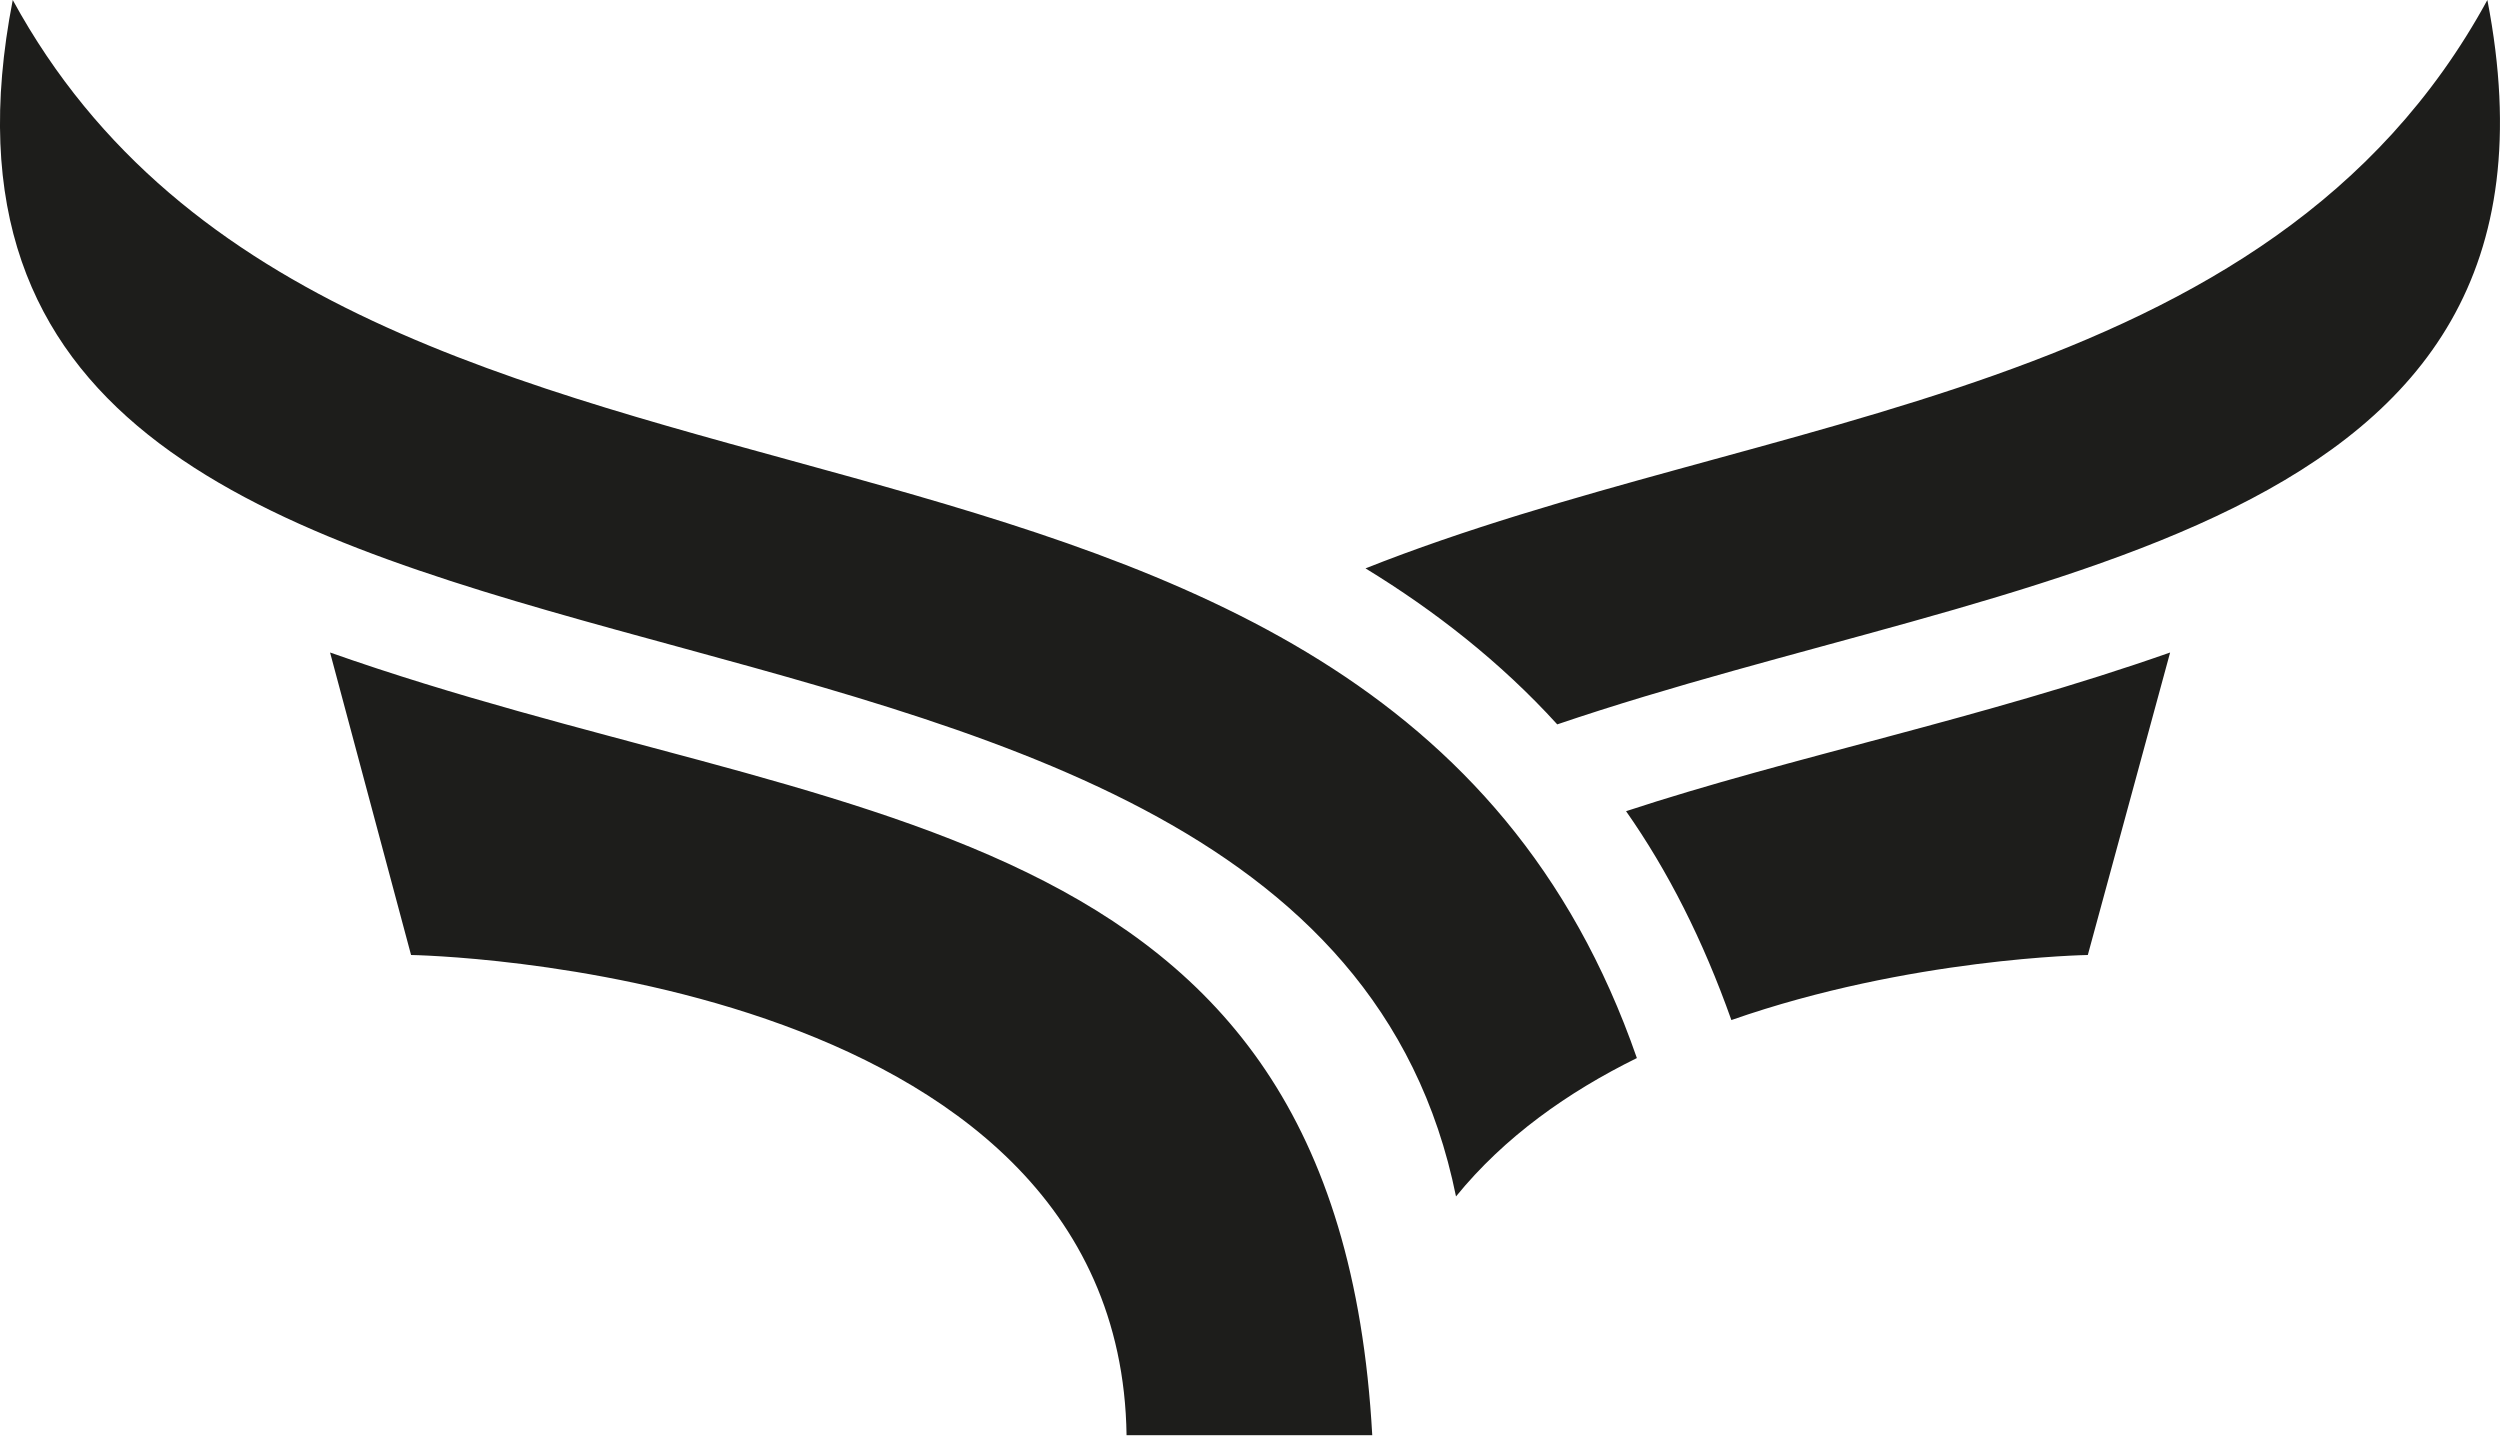 <svg width="40" height="23" viewBox="0 0 40 23" fill="none" xmlns="http://www.w3.org/2000/svg">
<path d="M26.19 16.929C25.088 17.472 24.073 18.188 23.296 19.143C20.855 7.075 -2.409 13.413 0.204 0C5.626 9.94 21.978 4.797 26.19 16.929ZM5.281 10.44L6.577 15.28C6.577 15.28 17.917 15.453 18.025 22.963H21.956C21.395 12.805 13.338 13.283 5.281 10.44ZM39.798 0C36.299 6.424 28.242 6.555 21.848 9.094C22.95 9.767 24.008 10.591 24.916 11.59C32.26 9.094 41.483 8.703 39.798 0ZM27.702 16.321C30.553 15.323 33.405 15.28 33.405 15.28L34.722 10.44C31.698 11.503 28.652 12.111 26.017 12.979C26.687 13.934 27.248 15.041 27.702 16.321Z" fill="#1D1D1B"/>
</svg>
